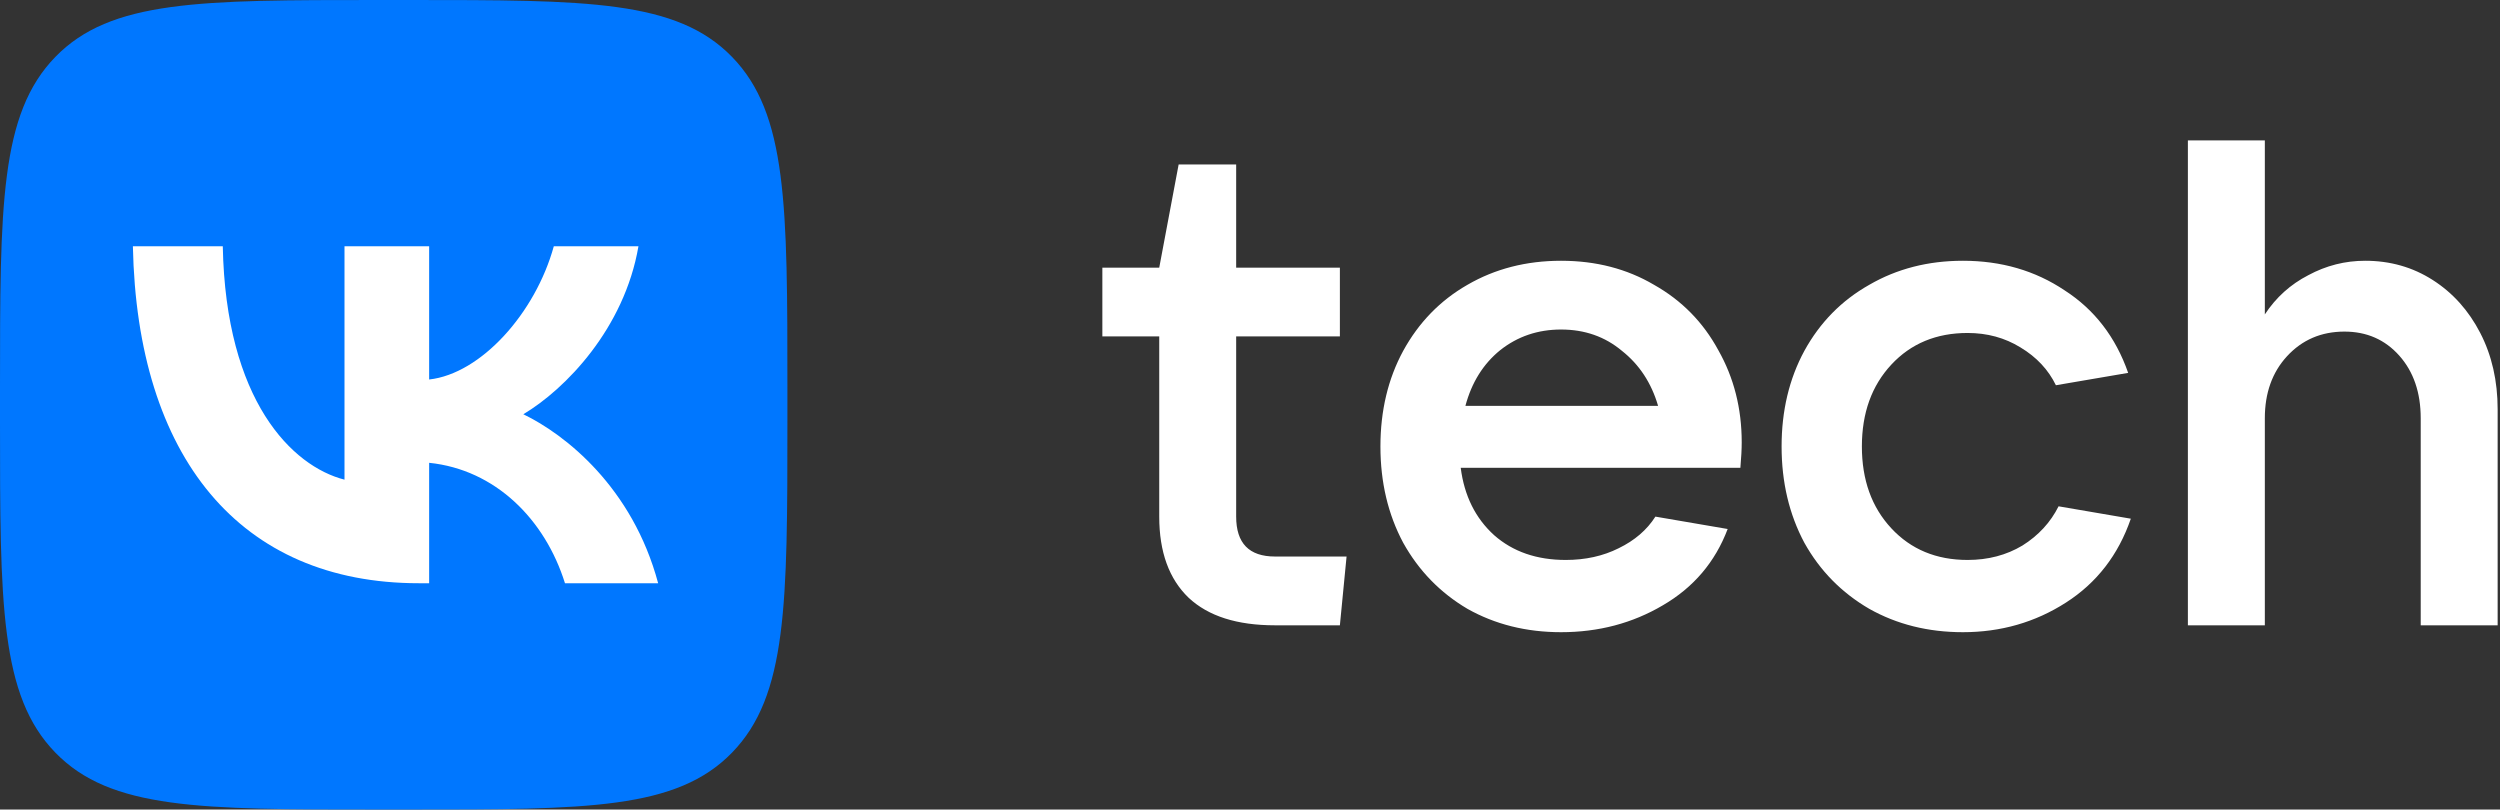 <?xml version="1.0" encoding="UTF-8"?> <svg xmlns="http://www.w3.org/2000/svg" width="105" height="34" viewBox="0 0 105 34" fill="none"><rect x="0" y="0" width="105" height="34" fill="#333333" stroke="none"/><g clip-path="url(#clip0_62_2492)"><g clip-path="url(#clip1_62_2492)"><path d="M0 16.32C0 8.627 0 4.78 2.325 2.39C4.649 0 8.391 0 15.874 0H17.197C24.68 0 28.421 0 30.746 2.39C33.071 4.78 33.071 8.627 33.071 16.32V17.68C33.071 25.373 33.071 29.22 30.746 31.61C28.421 34 24.68 34 17.197 34H15.874C8.391 34 4.649 34 2.325 31.61C0 29.22 0 25.373 0 17.68V16.32Z" fill="#0077FF"></path><path d="M17.597 24.496C10.059 24.496 5.76 19.183 5.581 10.343H9.357C9.481 16.831 12.264 19.58 14.469 20.146V10.343H18.024V15.939C20.201 15.698 22.488 13.148 23.26 10.343H26.815C26.223 13.8 23.742 16.35 21.979 17.398C23.742 18.248 26.567 20.472 27.642 24.496H23.729C22.888 21.804 20.794 19.721 18.024 19.438V24.496H17.597Z" fill="white"></path><path d="M56.556 23.374L56.275 26.263H53.549C51.957 26.263 50.748 25.878 49.924 25.107C49.1 24.318 48.688 23.181 48.688 21.698V14.129H46.299V11.241H48.688L49.503 6.907H51.919V11.241H56.275V14.129H51.919V21.698C51.919 22.816 52.462 23.374 53.549 23.374H56.556ZM73.152 18.578C73.152 18.867 73.133 19.224 73.096 19.647H61.35C61.5 20.822 61.968 21.766 62.755 22.479C63.542 23.172 64.544 23.518 65.762 23.518C66.586 23.518 67.326 23.355 67.982 23.027C68.656 22.7 69.171 22.257 69.527 21.698L72.562 22.218C72.037 23.605 71.129 24.674 69.836 25.425C68.562 26.176 67.139 26.552 65.565 26.552C64.104 26.552 62.793 26.224 61.631 25.57C60.488 24.895 59.589 23.971 58.934 22.796C58.297 21.602 57.978 20.254 57.978 18.752C57.978 17.249 58.297 15.911 58.934 14.736C59.589 13.542 60.488 12.618 61.631 11.963C62.793 11.289 64.104 10.952 65.565 10.952C67.026 10.952 68.328 11.289 69.471 11.963C70.632 12.618 71.532 13.532 72.169 14.707C72.824 15.863 73.152 17.153 73.152 18.578ZM65.565 13.84C64.591 13.84 63.739 14.129 63.008 14.707C62.296 15.285 61.809 16.065 61.547 17.047H69.64C69.359 16.084 68.853 15.314 68.122 14.736C67.41 14.139 66.558 13.84 65.565 13.84ZM82.442 26.552C80.981 26.552 79.67 26.224 78.508 25.57C77.347 24.895 76.438 23.971 75.783 22.796C75.146 21.602 74.827 20.254 74.827 18.752C74.827 17.249 75.146 15.911 75.783 14.736C76.438 13.542 77.347 12.618 78.508 11.963C79.67 11.289 80.981 10.952 82.442 10.952C84.053 10.952 85.477 11.366 86.713 12.194C87.969 13.003 88.858 14.158 89.383 15.661L86.348 16.18C86.03 15.526 85.533 14.996 84.859 14.591C84.203 14.187 83.463 13.985 82.639 13.985C81.328 13.985 80.26 14.428 79.436 15.314C78.611 16.2 78.199 17.346 78.199 18.752C78.199 20.157 78.611 21.303 79.436 22.189C80.26 23.075 81.328 23.518 82.639 23.518C83.501 23.518 84.269 23.316 84.943 22.912C85.618 22.488 86.123 21.939 86.46 21.265L89.495 21.785C88.971 23.306 88.062 24.481 86.769 25.309C85.477 26.138 84.034 26.552 82.442 26.552V26.552ZM91.891 26.263V5.896H95.123V13.205C95.591 12.492 96.2 11.944 96.949 11.558C97.698 11.154 98.495 10.952 99.338 10.952C100.387 10.952 101.333 11.221 102.176 11.761C103.019 12.3 103.684 13.041 104.171 13.985C104.658 14.929 104.901 15.998 104.901 17.192V26.263H101.67V17.567C101.67 16.489 101.37 15.612 100.771 14.938C100.171 14.264 99.403 13.927 98.466 13.927C97.492 13.927 96.687 14.274 96.05 14.967C95.432 15.641 95.123 16.508 95.123 17.567V26.263H91.891Z" fill="white"></path></g></g><defs><clipPath id="clip0_62_2492"><rect width="105" height="34" fill="white"></rect></clipPath><clipPath id="clip1_62_2492"><rect width="105" height="34" fill="white"></rect></clipPath></defs></svg> 